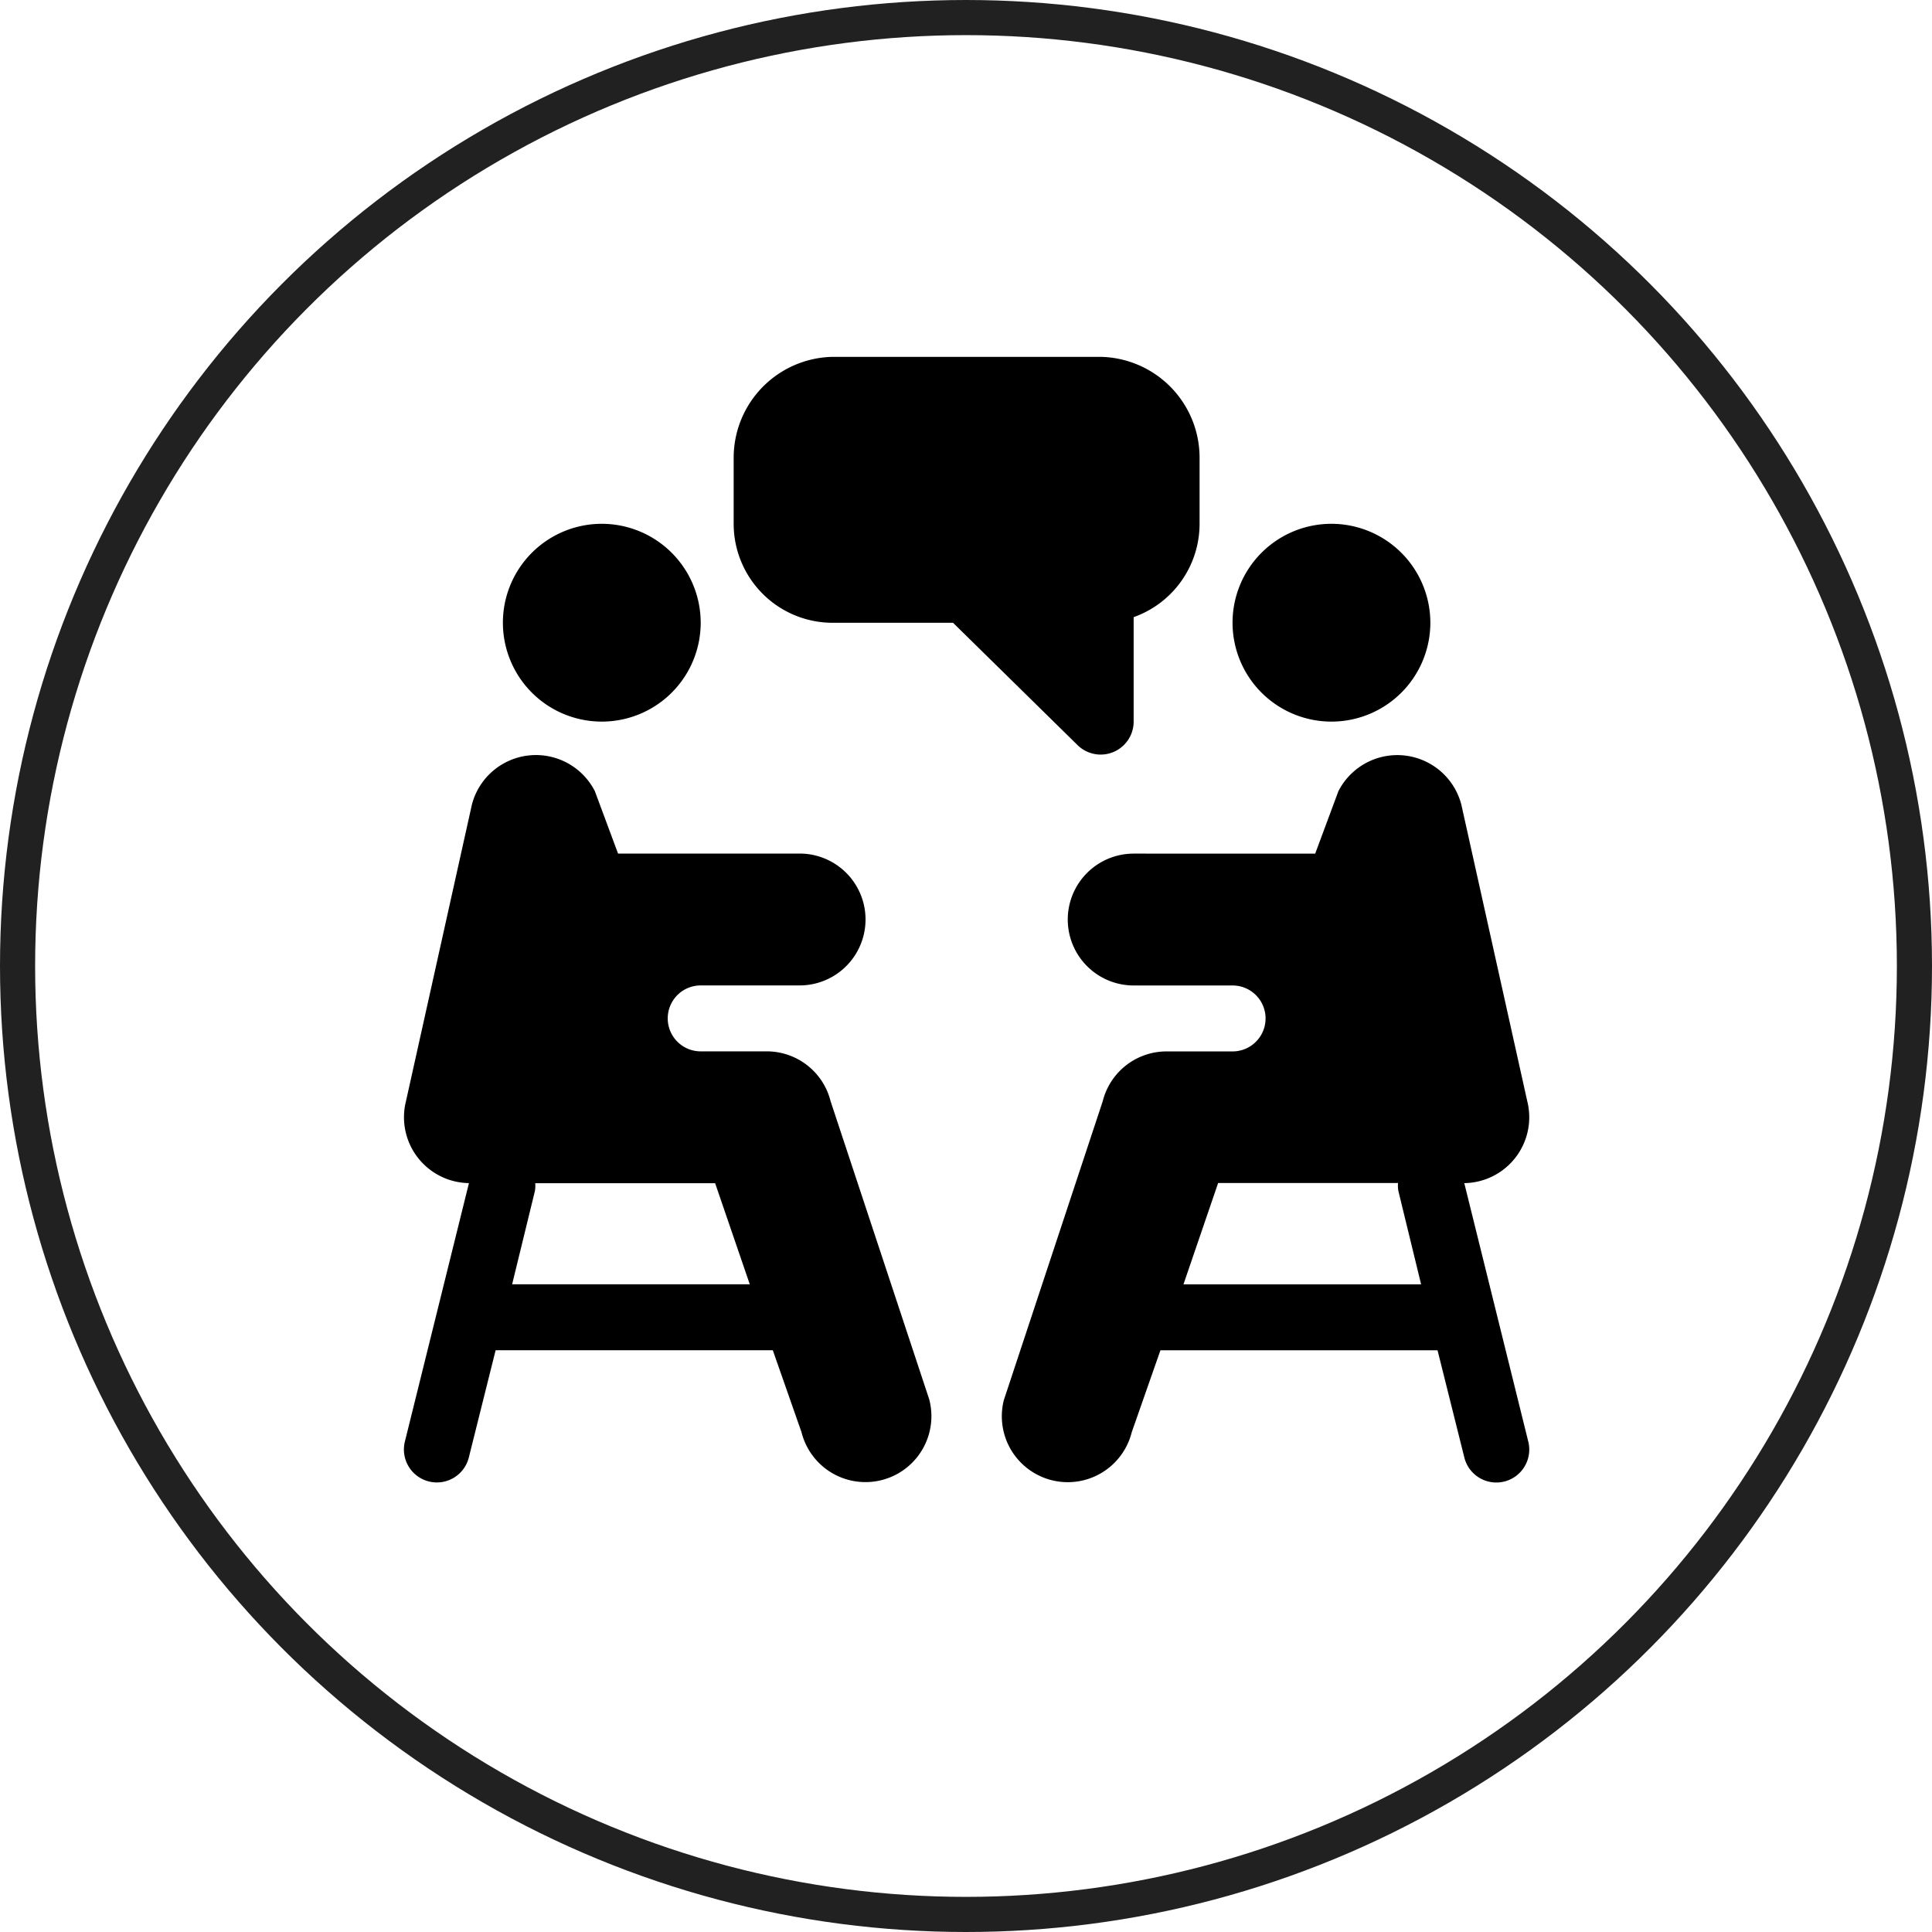 <svg xmlns="http://www.w3.org/2000/svg" width="110" height="110" viewBox="0 0 110 110">
  <g id="グループ_12356" data-name="グループ 12356" transform="translate(-780 -1505.755)">
    <g id="楕円形_6" data-name="楕円形 6" transform="translate(780 1505.755)" fill="none" stroke="#212121" stroke-width="2">
      <circle cx="55" cy="55" r="55" stroke="none"/>
      <circle cx="55" cy="55" r="54" fill="none"/>
    </g>
    <g id="meeting" transform="translate(803 1526.065)">
      <g id="グループ_1382" data-name="グループ 1382" transform="translate(5.633 9.518)">
        <g id="グループ_1381" data-name="グループ 1381">
          <path id="パス_3383" data-name="パス 3383" d="M50.645,76a5.631,5.631,0,1,0,5.631,5.631A5.637,5.637,0,0,0,50.645,76Z" transform="translate(-45.014 -76.005)"/>
        </g>
      </g>
      <g id="グループ_1384" data-name="グループ 1384" transform="translate(18.772 0.008)">
        <g id="グループ_1383" data-name="グループ 1383" transform="translate(0 0)">
          <path id="パス_3384" data-name="パス 3384" d="M170.907.008H155.641a5.746,5.746,0,0,0-5.631,5.756V9.518a5.637,5.637,0,0,0,5.631,5.631H162.5l7.083,6.958a1.877,1.877,0,0,0,3.2-1.327V14.828a5.643,5.643,0,0,0,3.754-5.31V5.764A5.746,5.746,0,0,0,170.907.008Z" transform="translate(-150.01 -0.008)"/>
        </g>
      </g>
      <g id="グループ_1386" data-name="グループ 1386" transform="translate(0 22.679)">
        <g id="グループ_1385" data-name="グループ 1385" transform="translate(0)">
          <path id="パス_3385" data-name="パス 3385" d="M29.922,217.91l-5.631-17.02a3.746,3.746,0,0,0-3.642-2.841H16.895a1.877,1.877,0,0,1,0-3.754h5.631a3.754,3.754,0,0,0,0-7.508H12.189l-1.321-3.554a3.766,3.766,0,0,0-7,.766L.113,200.892A3.75,3.75,0,0,0,3.7,205.55L.058,220.243a1.876,1.876,0,1,0,3.64.909l1.521-6.086H21l1.634,4.665a3.754,3.754,0,0,0,7.284-1.822Zm-23.763-6.6,1.294-5.3a1.8,1.8,0,0,0,.021-.455H17.716l1.973,5.756Z" transform="translate(0 -181.178)"/>
        </g>
      </g>
      <g id="グループ_1388" data-name="グループ 1388" transform="translate(47.176 9.518)">
        <g id="グループ_1387" data-name="グループ 1387">
          <path id="パス_3386" data-name="パス 3386" d="M382.622,76a5.631,5.631,0,1,0,5.631,5.631A5.637,5.637,0,0,0,382.622,76Z" transform="translate(-376.991 -76.005)"/>
        </g>
      </g>
      <g id="グループ_1390" data-name="グループ 1390" transform="translate(34.036 22.679)">
        <g id="グループ_1389" data-name="グループ 1389">
          <path id="パス_3387" data-name="パス 3387" d="M298.322,205.549a3.75,3.75,0,0,0,3.587-4.659L298.155,184a3.766,3.766,0,0,0-7-.766l-1.321,3.554H279.5a3.754,3.754,0,1,0,0,7.508h5.631a1.877,1.877,0,1,1,0,3.754h-3.754a3.746,3.746,0,0,0-3.642,2.841l-5.631,17.02a3.754,3.754,0,0,0,7.284,1.822l1.634-4.665H296.8l1.521,6.086a1.876,1.876,0,1,0,3.64-.909Zm-15.988,5.763,1.973-5.769h10.242a1.8,1.8,0,0,0,.021.455l1.294,5.314Z" transform="translate(-271.988 -181.176)"/>
        </g>
      </g>
    </g>
  </g>
</svg>
